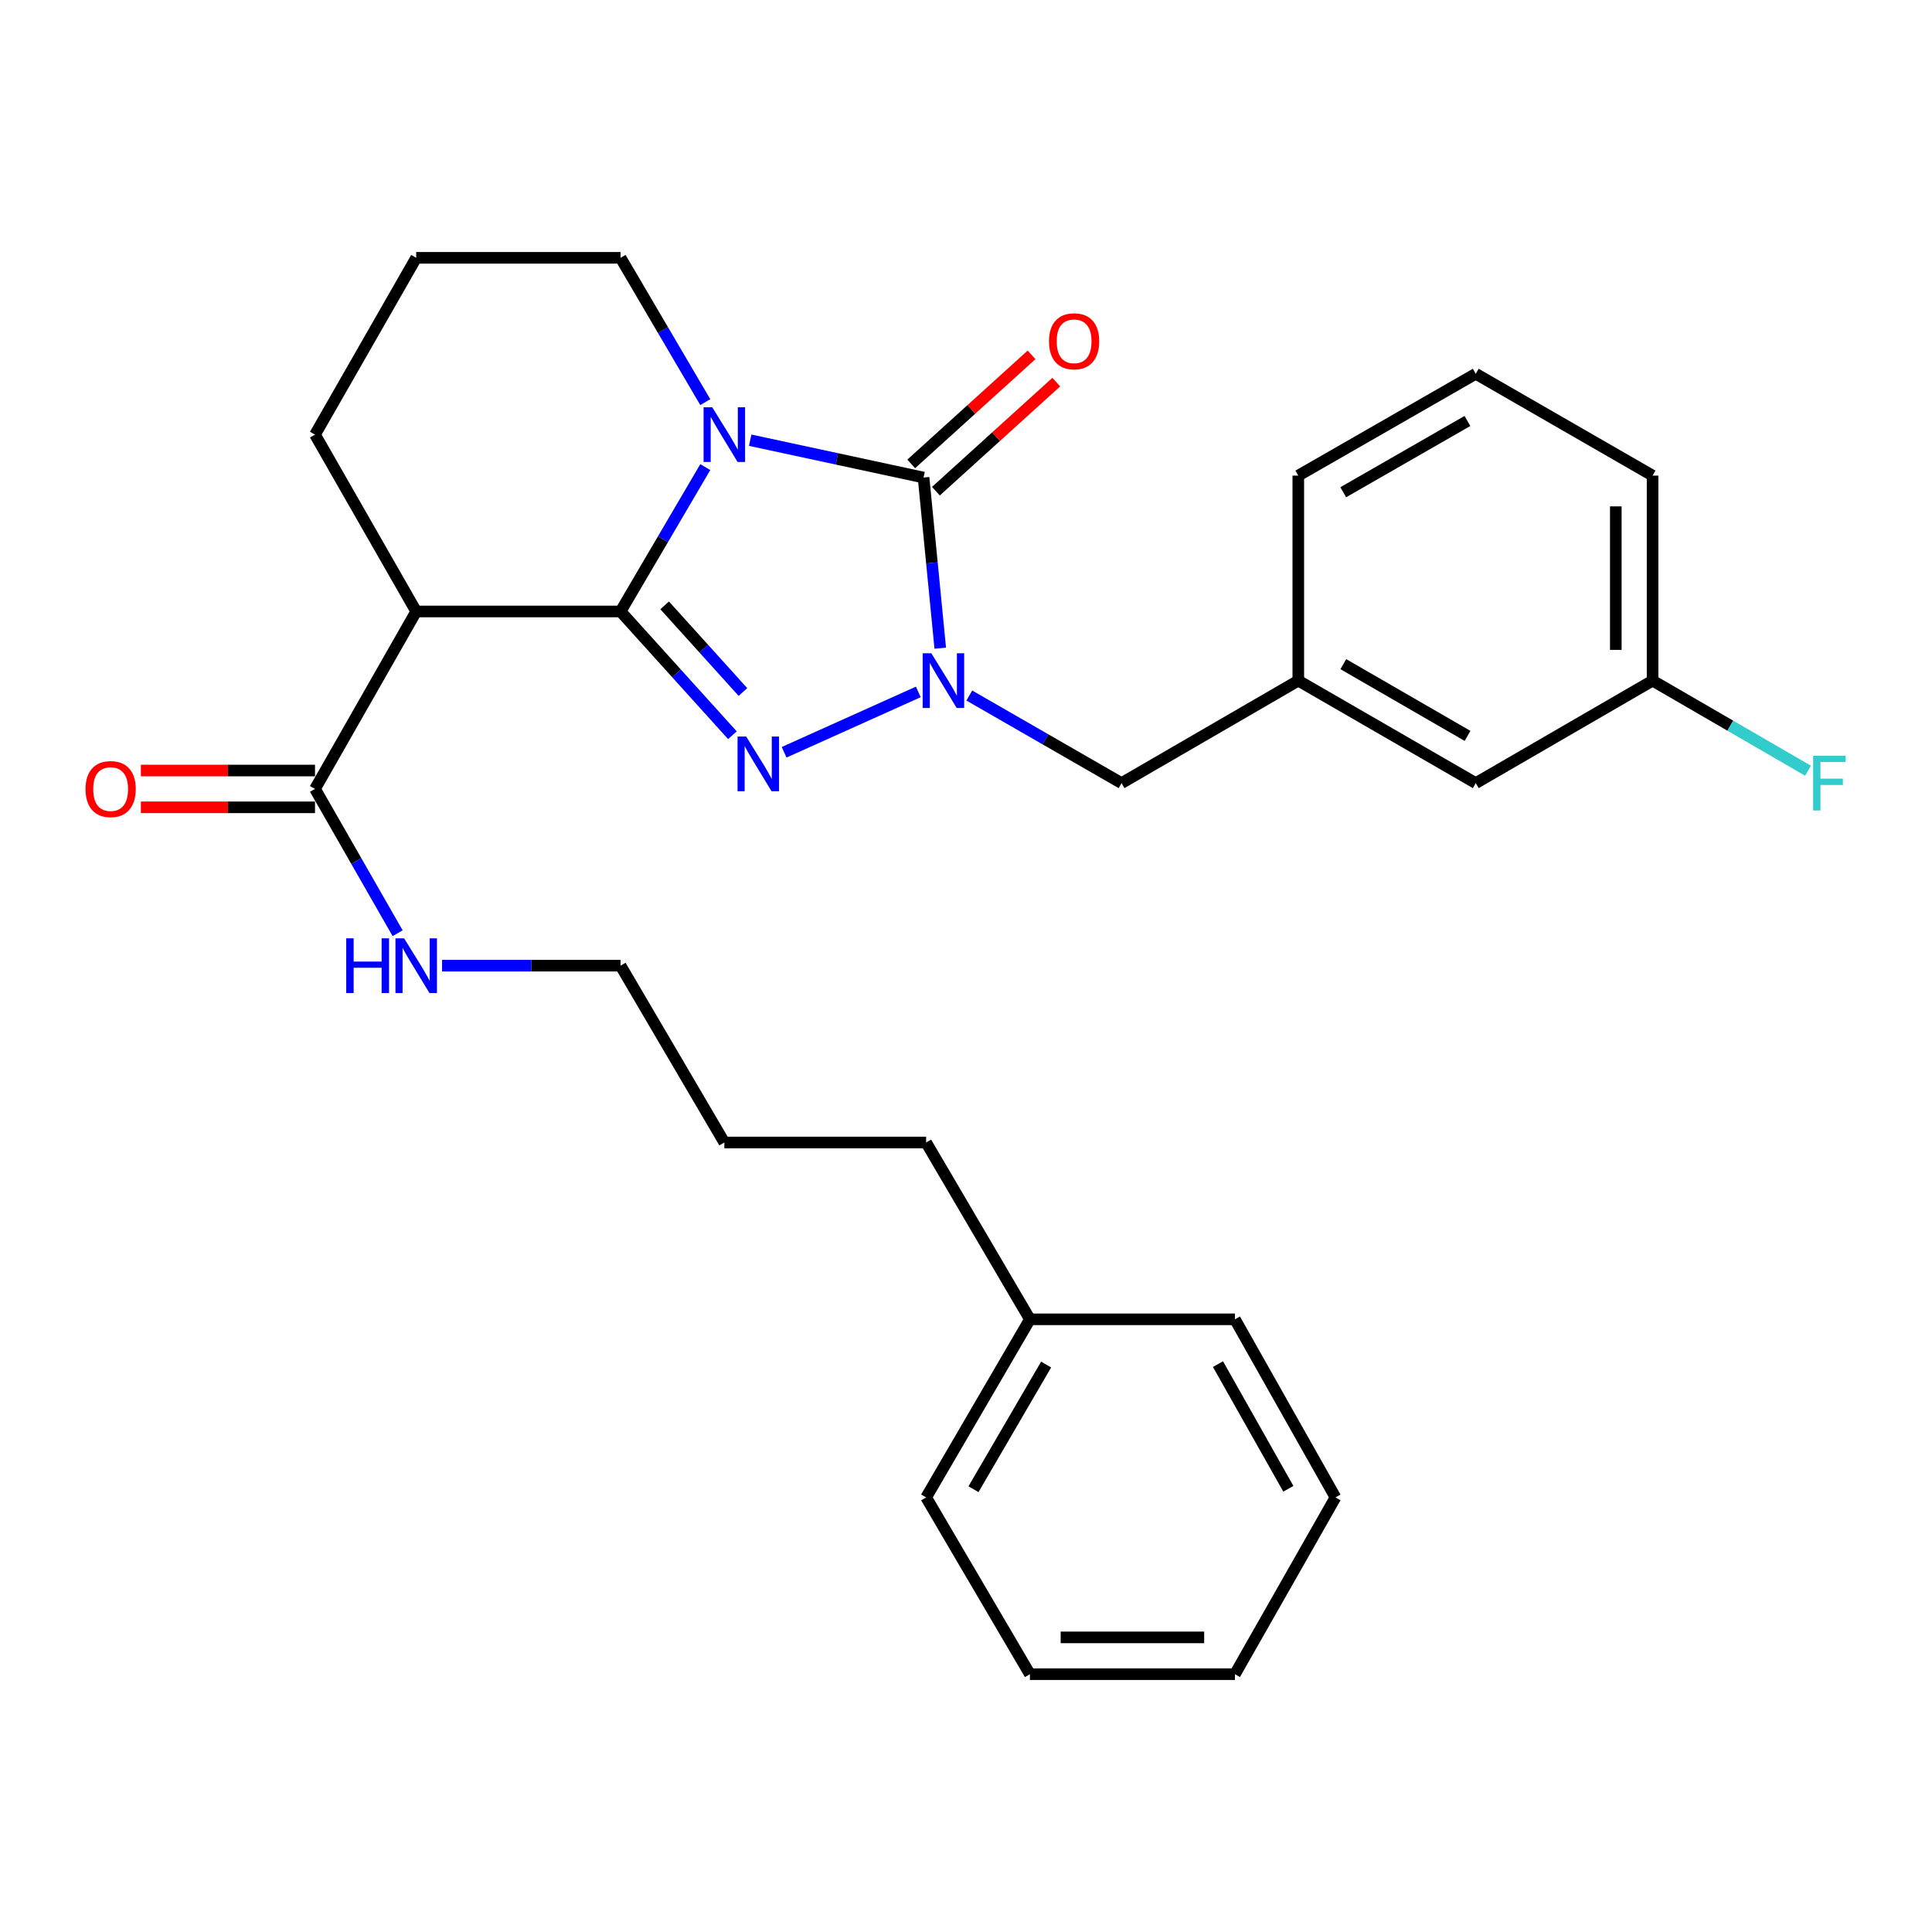 <?xml version='1.0' encoding='iso-8859-1'?>
<svg version='1.1' baseProfile='full'
              xmlns='http://www.w3.org/2000/svg'
                      xmlns:rdkit='http://www.rdkit.org/xml'
                      xmlns:xlink='http://www.w3.org/1999/xlink'
                  xml:space='preserve'
width='1000px' height='1000px' viewBox='0 0 1000 1000'>
<!-- END OF HEADER -->
<rect style='opacity:1.0;fill:#FFFFFF;stroke:none' width='1000' height='1000' x='0' y='0'> </rect>
<path class='bond-0' d='M 321.206,316.491 L 343.129,279.133' style='fill:none;fill-rule:evenodd;stroke:#000000;stroke-width:6px;stroke-linecap:butt;stroke-linejoin:miter;stroke-opacity:1' />
<path class='bond-0' d='M 343.129,279.133 L 365.053,241.776' style='fill:none;fill-rule:evenodd;stroke:#0000FF;stroke-width:6px;stroke-linecap:butt;stroke-linejoin:miter;stroke-opacity:1' />
<path class='bond-1' d='M 321.206,316.491 L 350.151,348.524' style='fill:none;fill-rule:evenodd;stroke:#000000;stroke-width:6px;stroke-linecap:butt;stroke-linejoin:miter;stroke-opacity:1' />
<path class='bond-1' d='M 350.151,348.524 L 379.095,380.557' style='fill:none;fill-rule:evenodd;stroke:#0000FF;stroke-width:6px;stroke-linecap:butt;stroke-linejoin:miter;stroke-opacity:1' />
<path class='bond-1' d='M 344.019,313.333 L 364.281,335.756' style='fill:none;fill-rule:evenodd;stroke:#000000;stroke-width:6px;stroke-linecap:butt;stroke-linejoin:miter;stroke-opacity:1' />
<path class='bond-1' d='M 364.281,335.756 L 384.542,358.18' style='fill:none;fill-rule:evenodd;stroke:#0000FF;stroke-width:6px;stroke-linecap:butt;stroke-linejoin:miter;stroke-opacity:1' />
<path class='bond-4' d='M 321.206,316.491 L 215.427,316.491' style='fill:none;fill-rule:evenodd;stroke:#000000;stroke-width:6px;stroke-linecap:butt;stroke-linejoin:miter;stroke-opacity:1' />
<path class='bond-2' d='M 388.297,227.846 L 433.165,237.513' style='fill:none;fill-rule:evenodd;stroke:#0000FF;stroke-width:6px;stroke-linecap:butt;stroke-linejoin:miter;stroke-opacity:1' />
<path class='bond-2' d='M 433.165,237.513 L 478.033,247.181' style='fill:none;fill-rule:evenodd;stroke:#000000;stroke-width:6px;stroke-linecap:butt;stroke-linejoin:miter;stroke-opacity:1' />
<path class='bond-9' d='M 365.052,208.15 L 343.129,170.798' style='fill:none;fill-rule:evenodd;stroke:#0000FF;stroke-width:6px;stroke-linecap:butt;stroke-linejoin:miter;stroke-opacity:1' />
<path class='bond-9' d='M 343.129,170.798 L 321.206,133.447' style='fill:none;fill-rule:evenodd;stroke:#000000;stroke-width:6px;stroke-linecap:butt;stroke-linejoin:miter;stroke-opacity:1' />
<path class='bond-3' d='M 405.86,389.374 L 475.316,358.139' style='fill:none;fill-rule:evenodd;stroke:#0000FF;stroke-width:6px;stroke-linecap:butt;stroke-linejoin:miter;stroke-opacity:1' />
<path class='bond-7' d='M 484.427,254.237 L 515.573,226.013' style='fill:none;fill-rule:evenodd;stroke:#000000;stroke-width:6px;stroke-linecap:butt;stroke-linejoin:miter;stroke-opacity:1' />
<path class='bond-7' d='M 515.573,226.013 L 546.719,197.789' style='fill:none;fill-rule:evenodd;stroke:#FF0000;stroke-width:6px;stroke-linecap:butt;stroke-linejoin:miter;stroke-opacity:1' />
<path class='bond-7' d='M 471.639,240.125 L 502.785,211.901' style='fill:none;fill-rule:evenodd;stroke:#000000;stroke-width:6px;stroke-linecap:butt;stroke-linejoin:miter;stroke-opacity:1' />
<path class='bond-7' d='M 502.785,211.901 L 533.931,183.677' style='fill:none;fill-rule:evenodd;stroke:#FF0000;stroke-width:6px;stroke-linecap:butt;stroke-linejoin:miter;stroke-opacity:1' />
<path class='bond-29' d='M 478.033,247.181 L 482.353,291.337' style='fill:none;fill-rule:evenodd;stroke:#000000;stroke-width:6px;stroke-linecap:butt;stroke-linejoin:miter;stroke-opacity:1' />
<path class='bond-29' d='M 482.353,291.337 L 486.673,335.493' style='fill:none;fill-rule:evenodd;stroke:#0000FF;stroke-width:6px;stroke-linecap:butt;stroke-linejoin:miter;stroke-opacity:1' />
<path class='bond-6' d='M 501.716,360.003 L 541.113,382.672' style='fill:none;fill-rule:evenodd;stroke:#0000FF;stroke-width:6px;stroke-linecap:butt;stroke-linejoin:miter;stroke-opacity:1' />
<path class='bond-6' d='M 541.113,382.672 L 580.51,405.341' style='fill:none;fill-rule:evenodd;stroke:#000000;stroke-width:6px;stroke-linecap:butt;stroke-linejoin:miter;stroke-opacity:1' />
<path class='bond-5' d='M 215.427,316.491 L 163.046,408.346' style='fill:none;fill-rule:evenodd;stroke:#000000;stroke-width:6px;stroke-linecap:butt;stroke-linejoin:miter;stroke-opacity:1' />
<path class='bond-13' d='M 215.427,316.491 L 163.046,224.963' style='fill:none;fill-rule:evenodd;stroke:#000000;stroke-width:6px;stroke-linecap:butt;stroke-linejoin:miter;stroke-opacity:1' />
<path class='bond-8' d='M 163.046,398.824 L 117.979,398.824' style='fill:none;fill-rule:evenodd;stroke:#000000;stroke-width:6px;stroke-linecap:butt;stroke-linejoin:miter;stroke-opacity:1' />
<path class='bond-8' d='M 117.979,398.824 L 72.912,398.824' style='fill:none;fill-rule:evenodd;stroke:#FF0000;stroke-width:6px;stroke-linecap:butt;stroke-linejoin:miter;stroke-opacity:1' />
<path class='bond-8' d='M 163.046,417.868 L 117.979,417.868' style='fill:none;fill-rule:evenodd;stroke:#000000;stroke-width:6px;stroke-linecap:butt;stroke-linejoin:miter;stroke-opacity:1' />
<path class='bond-8' d='M 117.979,417.868 L 72.912,417.868' style='fill:none;fill-rule:evenodd;stroke:#FF0000;stroke-width:6px;stroke-linecap:butt;stroke-linejoin:miter;stroke-opacity:1' />
<path class='bond-11' d='M 163.046,408.346 L 184.428,445.69' style='fill:none;fill-rule:evenodd;stroke:#000000;stroke-width:6px;stroke-linecap:butt;stroke-linejoin:miter;stroke-opacity:1' />
<path class='bond-11' d='M 184.428,445.69 L 205.811,483.035' style='fill:none;fill-rule:evenodd;stroke:#0000FF;stroke-width:6px;stroke-linecap:butt;stroke-linejoin:miter;stroke-opacity:1' />
<path class='bond-10' d='M 580.51,405.341 L 671.995,352.293' style='fill:none;fill-rule:evenodd;stroke:#000000;stroke-width:6px;stroke-linecap:butt;stroke-linejoin:miter;stroke-opacity:1' />
<path class='bond-30' d='M 321.206,133.447 L 215.427,133.447' style='fill:none;fill-rule:evenodd;stroke:#000000;stroke-width:6px;stroke-linecap:butt;stroke-linejoin:miter;stroke-opacity:1' />
<path class='bond-12' d='M 671.995,352.293 L 763.85,405.341' style='fill:none;fill-rule:evenodd;stroke:#000000;stroke-width:6px;stroke-linecap:butt;stroke-linejoin:miter;stroke-opacity:1' />
<path class='bond-12' d='M 695.297,343.759 L 759.596,380.893' style='fill:none;fill-rule:evenodd;stroke:#000000;stroke-width:6px;stroke-linecap:butt;stroke-linejoin:miter;stroke-opacity:1' />
<path class='bond-19' d='M 671.995,352.293 L 671.995,246.176' style='fill:none;fill-rule:evenodd;stroke:#000000;stroke-width:6px;stroke-linecap:butt;stroke-linejoin:miter;stroke-opacity:1' />
<path class='bond-20' d='M 228.812,499.831 L 275.009,499.831' style='fill:none;fill-rule:evenodd;stroke:#0000FF;stroke-width:6px;stroke-linecap:butt;stroke-linejoin:miter;stroke-opacity:1' />
<path class='bond-20' d='M 275.009,499.831 L 321.206,499.831' style='fill:none;fill-rule:evenodd;stroke:#000000;stroke-width:6px;stroke-linecap:butt;stroke-linejoin:miter;stroke-opacity:1' />
<path class='bond-14' d='M 763.85,405.341 L 855.378,352.293' style='fill:none;fill-rule:evenodd;stroke:#000000;stroke-width:6px;stroke-linecap:butt;stroke-linejoin:miter;stroke-opacity:1' />
<path class='bond-16' d='M 163.046,224.963 L 215.427,133.447' style='fill:none;fill-rule:evenodd;stroke:#000000;stroke-width:6px;stroke-linecap:butt;stroke-linejoin:miter;stroke-opacity:1' />
<path class='bond-15' d='M 855.378,352.293 L 895.604,375.61' style='fill:none;fill-rule:evenodd;stroke:#000000;stroke-width:6px;stroke-linecap:butt;stroke-linejoin:miter;stroke-opacity:1' />
<path class='bond-15' d='M 895.604,375.61 L 935.83,398.927' style='fill:none;fill-rule:evenodd;stroke:#33CCCC;stroke-width:6px;stroke-linecap:butt;stroke-linejoin:miter;stroke-opacity:1' />
<path class='bond-31' d='M 855.378,352.293 L 855.378,246.176' style='fill:none;fill-rule:evenodd;stroke:#000000;stroke-width:6px;stroke-linecap:butt;stroke-linejoin:miter;stroke-opacity:1' />
<path class='bond-31' d='M 836.334,336.376 L 836.334,262.094' style='fill:none;fill-rule:evenodd;stroke:#000000;stroke-width:6px;stroke-linecap:butt;stroke-linejoin:miter;stroke-opacity:1' />
<path class='bond-17' d='M 533.08,682.875 L 479.366,591.358' style='fill:none;fill-rule:evenodd;stroke:#000000;stroke-width:6px;stroke-linecap:butt;stroke-linejoin:miter;stroke-opacity:1' />
<path class='bond-23' d='M 533.08,682.875 L 479.366,775.058' style='fill:none;fill-rule:evenodd;stroke:#000000;stroke-width:6px;stroke-linecap:butt;stroke-linejoin:miter;stroke-opacity:1' />
<path class='bond-23' d='M 541.477,706.29 L 503.877,770.818' style='fill:none;fill-rule:evenodd;stroke:#000000;stroke-width:6px;stroke-linecap:butt;stroke-linejoin:miter;stroke-opacity:1' />
<path class='bond-24' d='M 533.08,682.875 L 639.197,682.875' style='fill:none;fill-rule:evenodd;stroke:#000000;stroke-width:6px;stroke-linecap:butt;stroke-linejoin:miter;stroke-opacity:1' />
<path class='bond-18' d='M 763.85,193.467 L 671.995,246.176' style='fill:none;fill-rule:evenodd;stroke:#000000;stroke-width:6px;stroke-linecap:butt;stroke-linejoin:miter;stroke-opacity:1' />
<path class='bond-18' d='M 759.55,217.891 L 695.252,254.787' style='fill:none;fill-rule:evenodd;stroke:#000000;stroke-width:6px;stroke-linecap:butt;stroke-linejoin:miter;stroke-opacity:1' />
<path class='bond-21' d='M 763.85,193.467 L 855.378,246.176' style='fill:none;fill-rule:evenodd;stroke:#000000;stroke-width:6px;stroke-linecap:butt;stroke-linejoin:miter;stroke-opacity:1' />
<path class='bond-25' d='M 321.206,499.831 L 374.92,591.358' style='fill:none;fill-rule:evenodd;stroke:#000000;stroke-width:6px;stroke-linecap:butt;stroke-linejoin:miter;stroke-opacity:1' />
<path class='bond-22' d='M 479.366,591.358 L 374.92,591.358' style='fill:none;fill-rule:evenodd;stroke:#000000;stroke-width:6px;stroke-linecap:butt;stroke-linejoin:miter;stroke-opacity:1' />
<path class='bond-26' d='M 479.366,775.058 L 533.08,866.553' style='fill:none;fill-rule:evenodd;stroke:#000000;stroke-width:6px;stroke-linecap:butt;stroke-linejoin:miter;stroke-opacity:1' />
<path class='bond-27' d='M 639.197,682.875 L 691.24,775.058' style='fill:none;fill-rule:evenodd;stroke:#000000;stroke-width:6px;stroke-linecap:butt;stroke-linejoin:miter;stroke-opacity:1' />
<path class='bond-27' d='M 630.42,706.065 L 666.85,770.593' style='fill:none;fill-rule:evenodd;stroke:#000000;stroke-width:6px;stroke-linecap:butt;stroke-linejoin:miter;stroke-opacity:1' />
<path class='bond-32' d='M 533.08,866.553 L 639.197,866.553' style='fill:none;fill-rule:evenodd;stroke:#000000;stroke-width:6px;stroke-linecap:butt;stroke-linejoin:miter;stroke-opacity:1' />
<path class='bond-32' d='M 548.998,847.51 L 623.28,847.51' style='fill:none;fill-rule:evenodd;stroke:#000000;stroke-width:6px;stroke-linecap:butt;stroke-linejoin:miter;stroke-opacity:1' />
<path class='bond-28' d='M 691.24,775.058 L 639.197,866.553' style='fill:none;fill-rule:evenodd;stroke:#000000;stroke-width:6px;stroke-linecap:butt;stroke-linejoin:miter;stroke-opacity:1' />
<path  class='atom-1' d='M 368.66 210.803
L 377.94 225.803
Q 378.86 227.283, 380.34 229.963
Q 381.82 232.643, 381.9 232.803
L 381.9 210.803
L 385.66 210.803
L 385.66 239.123
L 381.78 239.123
L 371.82 222.723
Q 370.66 220.803, 369.42 218.603
Q 368.22 216.403, 367.86 215.723
L 367.86 239.123
L 364.18 239.123
L 364.18 210.803
L 368.66 210.803
' fill='#0000FF'/>
<path  class='atom-2' d='M 386.234 381.225
L 395.514 396.225
Q 396.434 397.705, 397.914 400.385
Q 399.394 403.065, 399.474 403.225
L 399.474 381.225
L 403.234 381.225
L 403.234 409.545
L 399.354 409.545
L 389.394 393.145
Q 388.234 391.225, 386.994 389.025
Q 385.794 386.825, 385.434 386.145
L 385.434 409.545
L 381.754 409.545
L 381.754 381.225
L 386.234 381.225
' fill='#0000FF'/>
<path  class='atom-4' d='M 482.056 338.133
L 491.336 353.133
Q 492.256 354.613, 493.736 357.293
Q 495.216 359.973, 495.296 360.133
L 495.296 338.133
L 499.056 338.133
L 499.056 366.453
L 495.176 366.453
L 485.216 350.053
Q 484.056 348.133, 482.816 345.933
Q 481.616 343.733, 481.256 343.053
L 481.256 366.453
L 477.576 366.453
L 477.576 338.133
L 482.056 338.133
' fill='#0000FF'/>
<path  class='atom-8' d='M 542.954 176.65
Q 542.954 169.85, 546.314 166.05
Q 549.674 162.25, 555.954 162.25
Q 562.234 162.25, 565.594 166.05
Q 568.954 169.85, 568.954 176.65
Q 568.954 183.53, 565.554 187.45
Q 562.154 191.33, 555.954 191.33
Q 549.714 191.33, 546.314 187.45
Q 542.954 183.57, 542.954 176.65
M 555.954 188.13
Q 560.274 188.13, 562.594 185.25
Q 564.954 182.33, 564.954 176.65
Q 564.954 171.09, 562.594 168.29
Q 560.274 165.45, 555.954 165.45
Q 551.634 165.45, 549.274 168.25
Q 546.954 171.05, 546.954 176.65
Q 546.954 182.37, 549.274 185.25
Q 551.634 188.13, 555.954 188.13
' fill='#FF0000'/>
<path  class='atom-9' d='M 44.267 408.426
Q 44.267 401.626, 47.627 397.826
Q 50.987 394.026, 57.267 394.026
Q 63.547 394.026, 66.907 397.826
Q 70.267 401.626, 70.267 408.426
Q 70.267 415.306, 66.867 419.226
Q 63.467 423.106, 57.267 423.106
Q 51.027 423.106, 47.627 419.226
Q 44.267 415.346, 44.267 408.426
M 57.267 419.906
Q 61.587 419.906, 63.907 417.026
Q 66.267 414.106, 66.267 408.426
Q 66.267 402.866, 63.907 400.066
Q 61.587 397.226, 57.267 397.226
Q 52.947 397.226, 50.587 400.026
Q 48.267 402.826, 48.267 408.426
Q 48.267 414.146, 50.587 417.026
Q 52.947 419.906, 57.267 419.906
' fill='#FF0000'/>
<path  class='atom-12' d='M 179.207 485.671
L 183.047 485.671
L 183.047 497.711
L 197.527 497.711
L 197.527 485.671
L 201.367 485.671
L 201.367 513.991
L 197.527 513.991
L 197.527 500.911
L 183.047 500.911
L 183.047 513.991
L 179.207 513.991
L 179.207 485.671
' fill='#0000FF'/>
<path  class='atom-12' d='M 209.167 485.671
L 218.447 500.671
Q 219.367 502.151, 220.847 504.831
Q 222.327 507.511, 222.407 507.671
L 222.407 485.671
L 226.167 485.671
L 226.167 513.991
L 222.287 513.991
L 212.327 497.591
Q 211.167 495.671, 209.927 493.471
Q 208.727 491.271, 208.367 490.591
L 208.367 513.991
L 204.687 513.991
L 204.687 485.671
L 209.167 485.671
' fill='#0000FF'/>
<path  class='atom-16' d='M 938.474 391.181
L 955.314 391.181
L 955.314 394.421
L 942.274 394.421
L 942.274 403.021
L 953.874 403.021
L 953.874 406.301
L 942.274 406.301
L 942.274 419.501
L 938.474 419.501
L 938.474 391.181
' fill='#33CCCC'/>
</svg>
